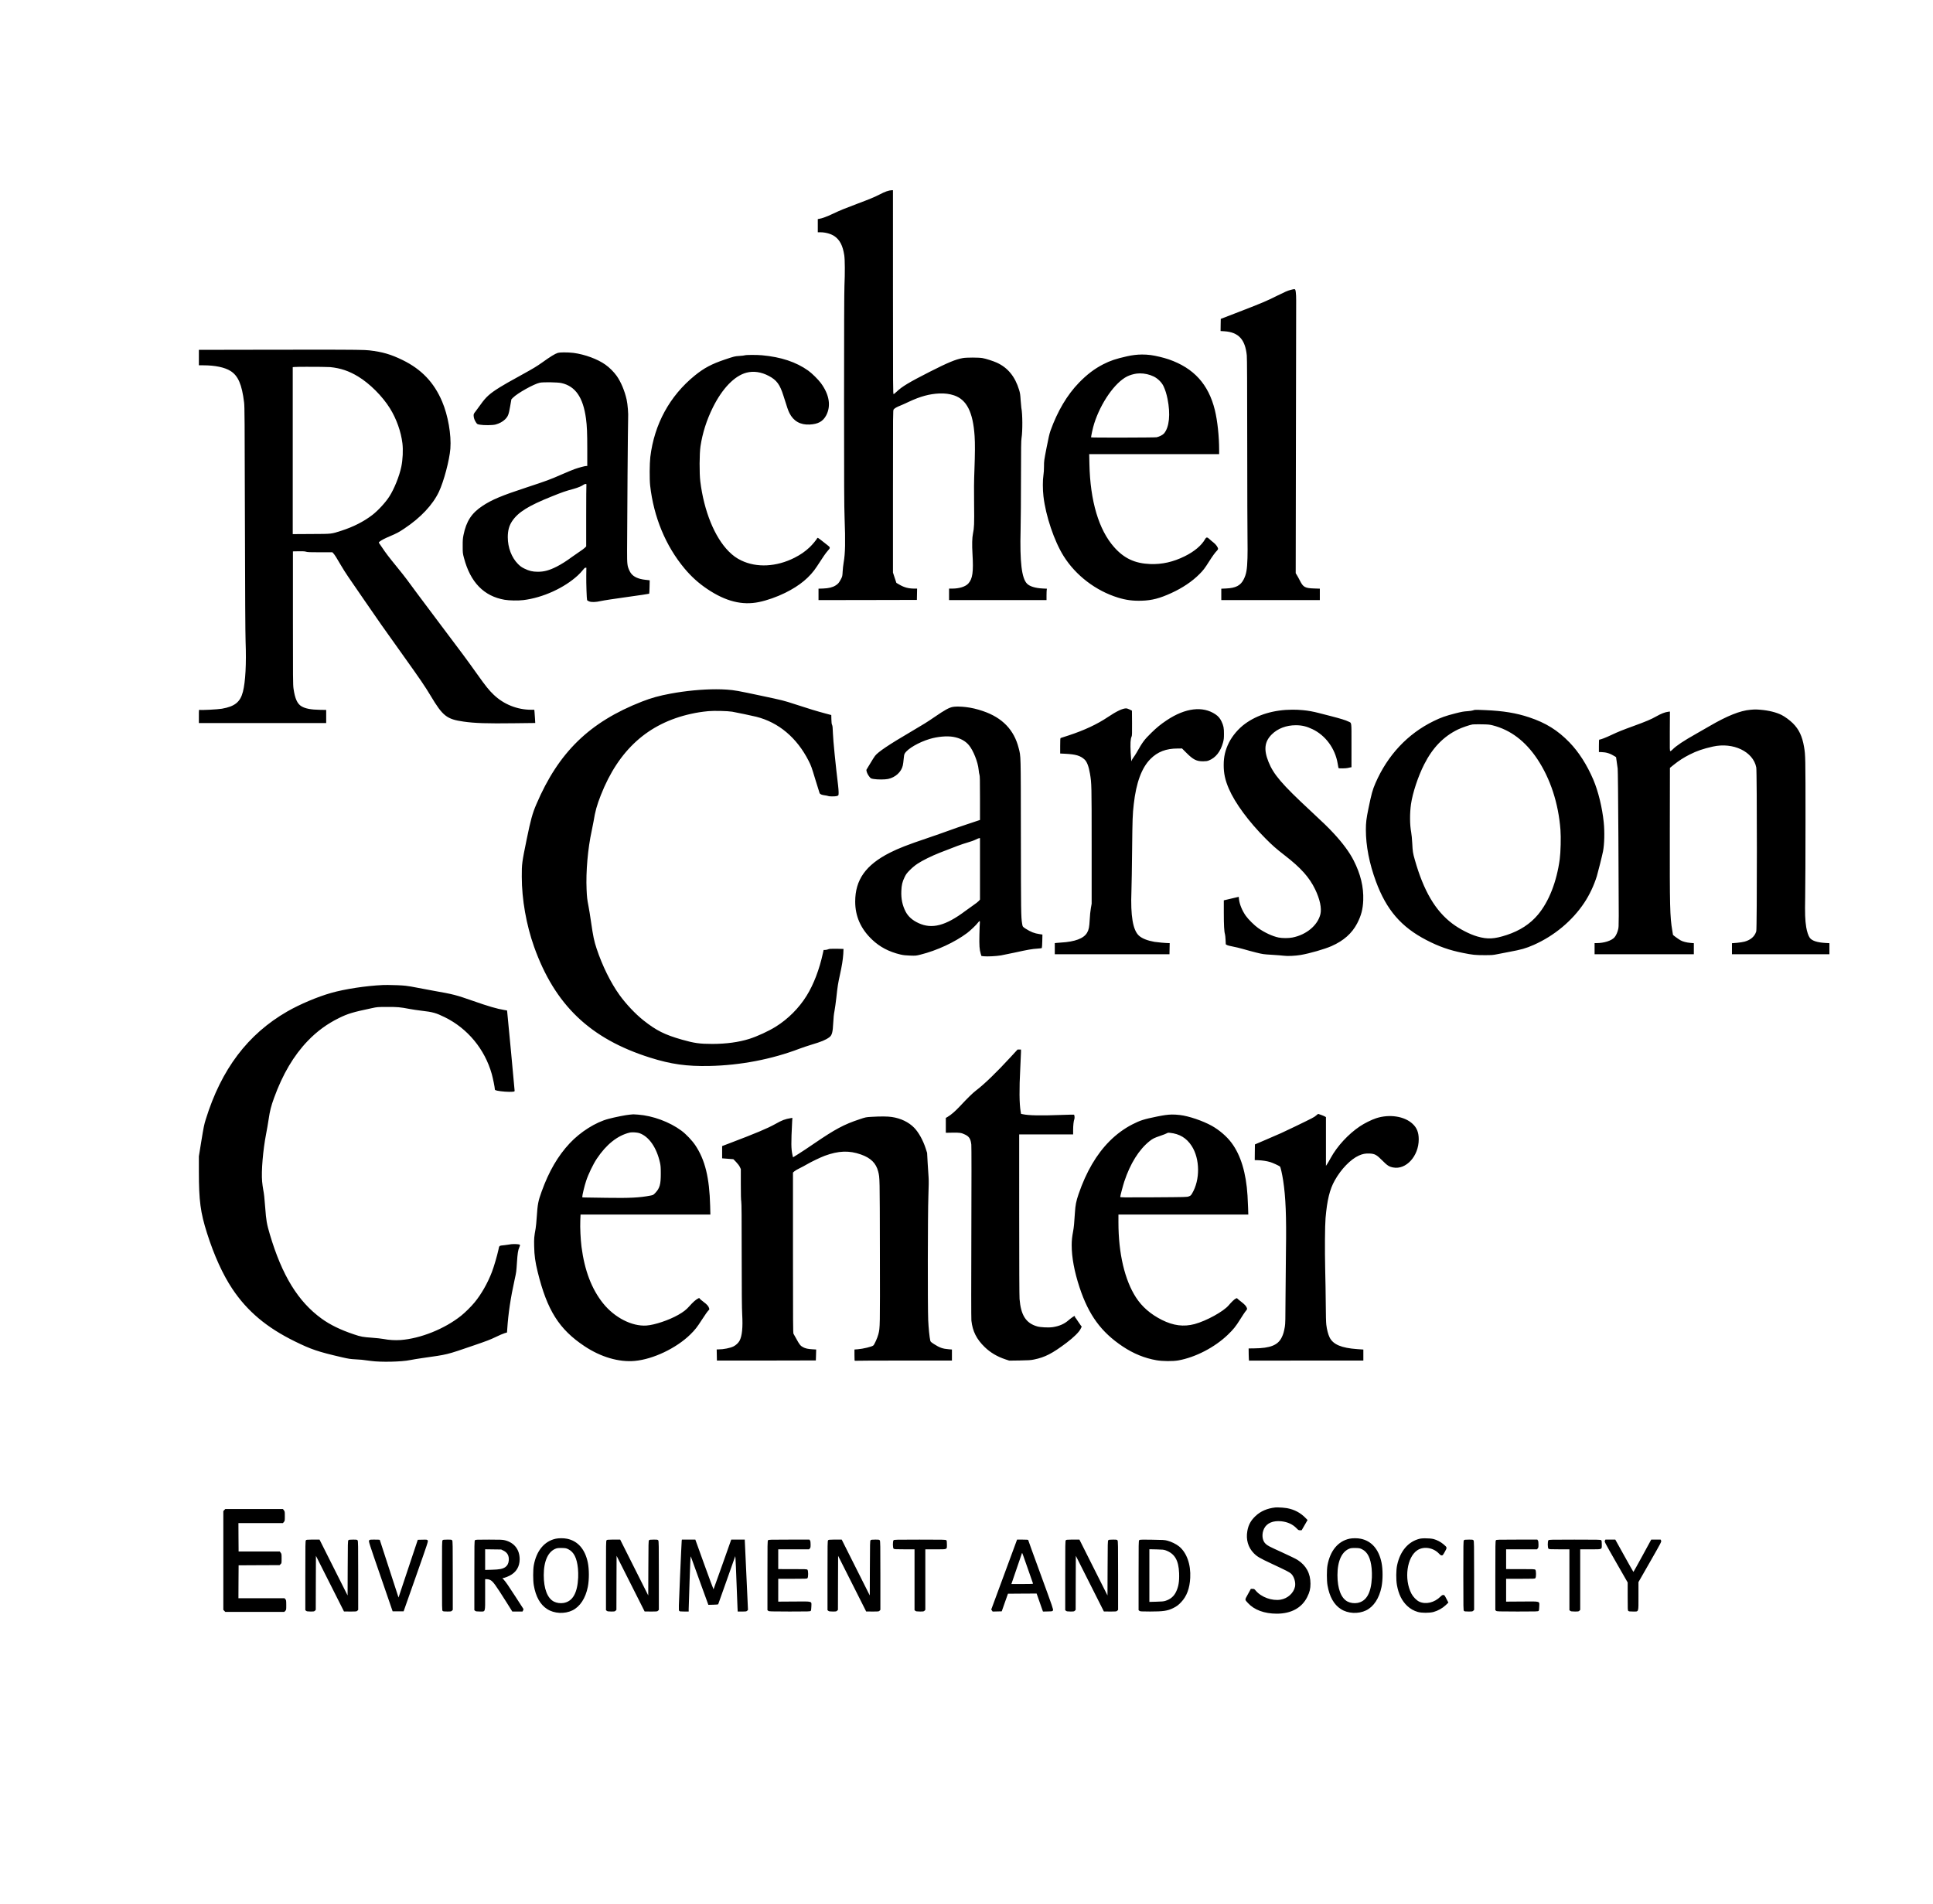 <?xml version="1.0" encoding="UTF-8" standalone="no"?>
<svg xmlns="http://www.w3.org/2000/svg" width="6718.75" height="6618.75" version="1.0" viewBox="0 0 5375 5295">
  <path d="m2483 529-3.7.1c-8 .3-18.4 3.9-32.8 11.5-13.6 7.1-28.3 13.2-63.5 26.4s-46.2 17.7-66.5 27.3c-17.4 8.2-30.3 13-38.5 14.3l-4 .7V646h7.5c13.7 0 29.4 4.4 38.7 10.8 15.1 10.4 23.3 26.3 27.4 53.1 1.9 12.5 2.1 50 .5 85.1-.7 14.4-1.1 128.1-1.1 315 0 237.4.3 299.7 1.5 330.5 2.5 66.5 1.9 98.1-2.6 124-1.2 6.6-2.4 18-2.8 25.2-.7 12.7-.9 13.5-4.5 20.5-5.3 10.2-8 13.5-14.7 17.8-8.5 5.5-19.5 8.2-35.1 8.8l-12.8.4v31.8l136.8-.2 136.7-.3.3-15.8.3-15.7h-8.3c-16.1-.1-27.8-3.3-41.6-11.4l-7.7-4.5-4.8-14.3-4.7-14.4v-225.6c0-223.9 0-225.5 2-228.1 2.6-3.3 8.7-6.8 18.6-10.7 4.3-1.7 14.9-6.4 23.4-10.5 31.9-15 57.7-22 85-23.2 15.4-.6 28.3 1.1 40.9 5.3 35.1 11.8 52.7 46.7 57.1 112.9 1.4 21 1.2 48.4-.5 95.5-1.2 30.1-1.4 54.2-.9 94 .7 54.9.2 66.3-3.2 82.5-2.3 10.8-2.8 31.1-1.3 55.7 3 50.8.4 69.4-11.6 82.7-7.9 8.7-25 14.1-44.6 14.1h-8.9v32h271v-12.9c0-7.1.3-14.2.6-15.8l.6-3-11.9-.6c-20.5-1-36.1-5.8-43.6-13.5-14.8-15.2-20.1-60-17.8-149.6.6-24.8 1.1-90.3 1.1-145.6.1-83.6.3-102 1.5-109.5 3.2-19.5 2.9-68.2-.5-84-.4-2.2-1.3-12.1-2-22-.9-15.1-1.6-19.6-4.2-28-11.3-37.3-31.5-62-62.1-75.9-9.6-4.4-30.3-11.1-39.7-12.7-10.1-1.9-45-1.9-55 0-20 3.6-41.5 12.6-92.5 38.5-56.5 28.8-76.2 40.6-90.5 54.3-4.1 4-8.3 7.3-9.2 7.3-1.7 0-1.8-14.2-1.8-283.5V529zm1115.65 275.2c-2.038.074-5.288.95-10.65 2.3-7.4 1.9-15.4 5.4-35.5 15.4-31.6 15.9-43.7 20.9-117 49.2l-41 15.8-.3 16.9-.2 16.9 10.2.6c39.5 2.5 58.2 22.5 62.7 67.1.8 7.6 1.1 83.6 1.2 246.5.1 129.6.4 249.1.8 265.6.3 16.5.3 39.7-.1 51.5-1 32.6-3.2 44.7-10.4 59.1-8.7 17.4-22.1 24.4-49.1 25.6l-13.3.6v31.7h274v-31.8l-15.2-.5c-26.1-.8-31-3.5-40.3-22-3.2-6.1-7-13.3-8.7-15.8l-2.9-4.7.6-371.3c.3-204.3.7-378.4.7-386.9.1-8.8-.4-19.1-1.1-23.8-1-6-1.053-8.123-4.45-8zM870.675 972.525c-38.833.008-87.55.075-148.875.175L553 973v43h12.3c32.5 0 59.6 5.6 75.7 15.8 21.1 13.2 31.6 37.4 37.7 87.2 1.5 12.2 1.7 44.1 2.3 323 .5 215.7 1.1 319.5 1.9 342.5 2.3 61.5-.3 111.3-7.4 139.2-7.3 28.8-22.6 41.1-58.5 47.4-11.6 2-57.4 4.4-61.9 3.2-2.1-.5-2.1-.5-2.1 18.1v18.6h354v-36.5l-16.8-.3c-25.5-.4-40.9-3.3-51.7-9.7-11.7-6.8-18.3-21.2-22.3-49-1.6-11-1.7-26.9-1.7-197v-185l16-.3c12.3-.2 17.1.1 20.7 1.3 3.8 1.2 10.9 1.5 38.8 1.5h34.1l2.6 2.7c4 4.4 9.2 12.4 20.3 31.8 5.7 9.9 15.4 25.2 21.5 34s26.4 38.3 45 65.5c35.3 51.6 53.7 77.8 109.1 155.2 45.3 63.4 59.1 83.6 74.8 109.8 33.7 56.5 44.8 65.3 91.4 71.9 31 4.5 65.2 5.6 140.9 4.6l58.6-.7-.7-12.2c-.4-6.6-.9-14.9-1.3-18.4l-.6-6.2h-9.1c-38.4-.1-75.8-15.1-103.5-41.5-13.4-12.8-22.3-23.8-45.8-56.9-28.2-39.7-46.8-64.8-100.5-135.8-25.2-33.4-55.1-73.2-66.3-88.5-11.3-15.3-24.5-33.2-29.4-39.8-4.8-6.6-17.3-22.3-27.6-34.9-22.6-27.7-31.1-38.9-41-53.8-4.1-6.2-8-11.9-8.7-12.7-.9-1.1-.6-1.9 1.8-3.8 4.8-3.9 14.1-8.8 28.4-14.8 19.3-8.2 25.1-11.3 40.6-21.7 45.2-30.1 78.6-65.7 95.8-101.9 13.6-28.7 29.4-88.1 31.9-120.2 2.9-38.5-6.5-92.6-23-131.2-22.6-53-57.3-89.4-109.8-115.1-32.6-15.9-55.8-22.7-92.8-27-12-1.425-39.527-1.898-156.025-1.875zM1566.75 980.1c-6.997.077-12.869.512-15.45 1.3-8.3 2.6-20.1 9.9-44.3 27.2-14.5 10.3-23.9 16-54.7 33-39.2 21.6-49 27.2-61.8 35.1-28.6 17.8-38.9 27-54 48.3-4.8 6.9-11.2 15.5-14.1 19.2-4.7 5.8-5.4 7.3-5.4 11.1 0 6.2 2.3 13.1 6.4 19.2 3.5 5.3 3.6 5.3 10.8 6.6 10.9 2 35.7 1.8 43.8-.4 10.3-2.7 20.2-8.1 26.3-14.2 8.4-8.5 10.2-13 14.2-36l3.5-19.9 4.3-4.4c12.3-12.6 58.3-38.3 74.8-41.8 9.5-2 49.6-1.4 60.1 1 38.8 8.7 60.3 39.9 68.2 98.6 2.8 20.6 3.6 39.7 3.6 86.2v45.8h-2.6c-4 0-21.3 4.6-33.2 8.9-5.9 2.1-21.7 8.7-35.2 14.6-32.7 14.4-41.2 17.5-98.5 36.4-68.6 22.5-95.9 34-121.6 51-30.6 20.2-45.3 42.7-53.1 81.3-1.9 9.6-2.3 14.3-2.2 30.8 0 19.1.1 19.8 3.6 33 17.8 67.6 55.3 106.1 112.8 116.1 13.3 2.3 37.8 2.7 52.5.9 53.9-6.6 113.4-33.7 151.4-68.8 4.8-4.4 10.9-10.9 13.6-14.5 3.8-5 5.6-6.6 7.5-6.7h2.5l-.3 22.2c-.3 20.6 1.2 65.1 2.3 68 .3.7 2.7 2.2 5.3 3.3 6.7 2.8 18.5 2.5 33.2-.9 6.3-1.5 38.9-6.5 72.4-11.1 33.5-4.6 61.2-8.8 61.7-9.2.4-.4.9-9 1.1-19l.4-18.3-3-.4c-1.7-.3-6-.7-9.6-1.1-3.6-.3-9.9-1.4-13.9-2.5-15.5-4.3-24.3-11-29.8-22.7-6.1-13.1-6.7-17.7-6.6-55.8.1-79.2 2.3-358.8 2.9-367.4.9-13.4-1.2-39.4-4.2-52.9-5.4-24.2-16-49.3-27.6-65.7-8-11.2-20.1-23.3-31.3-31.2-21.8-15.6-57.2-28.6-88.8-32.8-8.1-1.012-18.954-1.499-27.95-1.4zm1608.5 5.9c-13.498.087-27 1.712-41.25 4.9-31.5 7.1-46.3 12.1-66 22.1-24.6 12.6-45.3 28.3-67.6 51.2-33.1 34.1-59.8 79.2-79.4 133.8-2.8 7.9-5.7 20.4-10.9 47.3-6.9 35.3-7.1 37-7.1 51.6 0 9.1-.6 19-1.6 24.9-2.1 12.7-2.1 40.3.1 58.7 6.3 54.3 29.8 124.2 56 166 33.7 53.9 89.6 96.6 151.3 115.6 22.3 6.9 41.8 9.4 66.2 8.6 28.3-.9 49.8-6.5 82.5-21.5 30.4-13.9 57.4-32 77.5-52.2 10.6-10.5 15.2-16.6 26.5-34.5 9.7-15.4 17.7-26.4 22.4-30.9 1.7-1.7 3.1-3.9 3.1-5 0-4.2-6-12.6-12.3-17.4-3.4-2.6-8.4-6.8-11.1-9.4-6.4-6.3-9.2-6.4-12.5-.5-10.1 17.8-29.9 34.5-56.6 47.7-32.3 16-63.3 23-96.5 21.7-42.5-1.7-72.5-15.8-100.2-47.2-42.6-48.2-66.3-128.1-68.5-230.8l-.6-27.7H3390v-11.3c0-38.4-4.7-81.6-11.9-111.2-17.7-71.8-58.5-116.7-127.9-140.9-14.3-4.9-36.7-10.3-50.5-12.1-8.25-1.05-16.351-1.552-24.45-1.5zm-1084.55 1.1c-9.7.038-18.05.4-19.7 1.1-1.4.5-8.3 1.4-15.5 1.8-12.7.9-13.6 1.1-39.5 9.8-36.9 12.4-58.1 23.6-84 44.6-69.7 56.6-112.7 135.3-123.7 226.6-2.1 17.8-2.4 61.8-.5 79 9.8 87.8 43.2 168.5 95.8 231.3 18.7 22.4 39.3 41 63.4 57.1 51 34.2 96.9 45.7 143.6 36 21.9-4.5 49.4-14.1 72.3-25.4 41-20.1 69.5-43.9 88.9-74 15.7-24.4 24.7-37.5 29.5-42.7 8.4-9.1 8.3-9.6-2.5-17.8-5.1-3.9-12.8-9.9-17.1-13.4-6.5-5.1-8.2-6-8.9-4.8-3.1 5.7-13.9 18.5-21.4 25.7-12.6 11.9-25.5 20.8-42.5 29.4-50 25.2-104.6 28-147.4 7.5-13.4-6.4-23.3-13.5-35.1-25.3-39.3-39.5-68.8-111.9-79.1-194.6-2.8-22.3-2.5-78 .5-97.7 5.7-37.5 17-72.9 34.6-108.5 26.2-52.6 59.8-87.4 93.1-96.3 19.8-5.2 41.4-2.1 62.4 9.1 21.9 11.6 30.8 23.8 40.7 55.4 11 35 12.7 39.9 16.5 47.7 11.1 22.4 30.4 33.4 56.3 32 23.5-1.2 36.9-8.6 45.9-25.4 13.9-26.2 8.8-57.8-14.6-89.7-7.6-10.3-24.9-27.4-35.4-34.9-33.8-24-75.4-37.8-128.8-42.7-7.05-.65-18.1-.938-27.8-.9zm-1239.025 33.05c26.812-.053 60.487.288 66.425.85 28.9 2.9 51.9 10.6 77.6 26.1 32.5 19.7 67.7 54.9 88.8 88.9 18 29.1 30.5 64.4 34.5 97 2.2 18.7 1 45.6-3.1 65-5.4 26.3-19.9 62.2-33.5 83.2-10.6 16.5-31.3 38.9-47 51-23.8 18.3-52.6 33-85.7 43.7-29.5 9.5-25.4 9-84 9.3l-51.7.3v-464.4l4.3-.4c3.675-.338 17.288-.518 33.375-.55zm2317.9 18.3c13.011-.076 26.644 2.962 38.425 8.65 11.5 5.7 22.2 16.2 27.3 26.9 4.8 10.2 8.3 21.2 11.2 35.5 8.5 42.3 4.9 78.4-9.5 95.7-3.6 4.4-13.2 9.3-21 10.9-5.4 1-180.9 1.4-181.9.3-.9-.9 4.9-27.5 8.5-38.6 18.6-58.1 57.4-113.6 91.4-130.8 7.3-3.7 18.2-6.9 26.7-8 2.906-.356 5.872-.532 8.875-.55zM1628.25 1346.025c.231-.014.442-.008.65 0 1.293.054 2.094.569 1.7 1.575-.3.9-.6 39.9-.6 86.8v85.3l-3.7 3.7c-2.1 2.1-9 7.2-15.3 11.3-6.3 4.2-15.8 10.8-21 14.6-14.6 10.9-29.4 20.2-42 26.6-20.5 10.4-35.1 14.4-53 14.3-14.2-.1-23.6-2.3-37-8.9-7.7-3.8-11-6.2-17.6-12.7-17.7-17.7-28.4-45.7-28.4-74.4 0-18.4 3.6-31.9 11.7-44.2 16.8-25.4 45.4-43.3 111.8-69.8 30-12 35.7-14 59.8-20.6 12.4-3.5 22.2-7.6 27.6-11.6 1.624-1.181 3.736-1.869 5.35-1.975zM1991.025 1917c-38.552.017-84.194 4.288-126.225 12.1-32.2 6-53.5 11.9-79.9 22.2-145.6 57-231.6 140.7-293.5 285.6-10.8 25.1-15.8 43.2-27 98.1-13.1 64.1-13.6 67.5-13.5 103.5 0 62.8 12.6 133.9 34.2 194.7 57.8 162 155.9 255.8 322.5 308.3 58.3 18.4 102 24.5 164.9 23.2 86.2-1.8 173.1-18.5 250.8-48.1 8.1-3.1 23.2-8.1 33.4-11.2 27.2-8.1 39-13 49-20.3 7.8-5.6 9.9-13.4 11.3-41.2.6-13.1 1.7-23.4 3.4-31.9 1.3-6.9 3.6-23.3 5.1-36.5 3.5-32.6 4.7-39.9 9.9-63.6 5.7-25.9 8.3-41.9 9.5-58.9.5-7.4.8-13.6.6-13.8-.1-.2-9-.4-19.6-.5-16.5-.1-20 .1-23.3 1.6-2.1.9-5.8 1.7-8.1 1.7h-4.3l-1.7 7.7c-9.9 46.2-25.9 88.1-45.7 119.9-21.3 34.3-51.5 64.5-85.8 85.9-19.9 12.4-51.1 26.8-73.5 33.9-29.3 9.2-63.8 13.9-102.5 14-35.4 0-50.9-2.2-84.8-11.9-48-13.7-71.3-25.4-106.9-53.6-22.7-18-48.3-45.2-66.6-70.5-24.6-34.2-48-81.6-63.8-129.4-7-21.2-9.5-33.2-15.4-73.8-2.5-17.3-5.6-36.8-7-43.5-3.7-18.7-4.5-25.6-5.4-46.7-2.2-49.5 3.4-114.2 14.3-163.7 1.9-8.7 4.2-20.3 5.1-25.8 4.6-28.5 9-44.4 20.2-73 49.4-125.6 131.3-199.6 250.3-226 17.1-3.8 30.3-5.8 48.5-7.6 15.7-1.5 53.8-.6 66.5 1.5 12.5 2.2 55 11.1 67.1 14.1 62.2 15.7 112.8 58.4 145.5 122.7 6.8 13.4 8.4 17.9 18.5 51.5 6.1 20.2 11.5 37.6 12 38.5 1.5 2.8 6.4 4.8 14.4 5.8 4.2.5 8.4 1.4 9.5 2 2.4 1.3 19.4 1.3 23.9 0 1.9-.5 3.8-1.5 4.3-2.2 1.2-2 .9-12.9-.7-26.7-7.1-58.8-13.8-125.8-14.4-144.6-.6-16.6-1-21.7-2.4-24.5-1.2-2.5-1.7-6.7-1.9-15.4l-.3-11.9-16.5-4.4c-22.9-6.1-47.1-13.4-84.5-25.7-31.6-10.3-32.7-10.6-93.5-23.5-65.9-14-73.9-15.5-95.5-17.1-9.45-.678-19.68-1.005-30.475-1zm669.925 48.15c-4.328.074-8.1.362-10.95.85-10.9 1.9-22.3 8.2-52 28.6-20.5 14-29.4 19.6-64 39.9-62.3 36.5-92.2 56.6-100.8 67.7-2.2 2.9-7.7 11.5-12.1 19-4.4 7.6-9 15.2-10.2 16.9-2.1 2.9-2.1 3.5-1 7.8 1.3 5.1 4.5 10.8 8.9 16 2.6 3 3.8 3.6 10.8 4.7 10.7 1.8 31.3 1.7 39.7-.1 20.5-4.3 37.1-19.5 41.1-37.6.8-3.5 1.9-11.7 2.4-18.1.8-9.5 1.4-12.5 3.3-15.6 8-13 38.4-30.7 68.4-39.8 22.4-6.8 48.4-9.1 66.3-6 18.7 3.3 33.3 11 43.4 23.1 12.1 14.3 25.1 47.2 27 67.9.6 6.1 1.6 12.6 2.4 14.5 1.1 2.7 1.4 14.4 1.4 64.5v61.1l-34.2 11.4c-18.9 6.2-43.2 14.7-54.2 18.8-10.9 4-37 13.2-58 20.3-55.8 18.8-79.7 28.2-104.1 40.5-67.2 34.1-96.5 75.4-96.5 136 0 40.9 15.5 75.9 47 105.8 21.5 20.5 47.1 33.9 78.8 41.4 8.1 1.9 14.5 2.6 26.8 3 15.7.5 16.4.5 29-2.7 45.5-11.3 95.2-34.4 129.4-59.9 8.9-6.6 26.7-23.6 30.5-29.2 3.9-5.5 6-5.3 5.1.7-.3 2.5-.9 17.2-1.2 32.7-.7 30.3.1 41.5 3.6 53.1l2 6.4 6.7.8c10.1 1 34.3-.2 48-2.5 6.8-1.2 24.3-4.8 39-8 33.8-7.5 47.9-10 62.1-10.8 6.1-.3 11.6-1.1 12.1-1.7.5-.6 1.1-9.3 1.3-19.3l.4-18.1-7.9-1.2c-14.8-2.2-24.3-5.9-38.9-15.2-8.2-5.3-8.2-5.2-9.7-14.3-3-17.8-3.2-33.9-3.4-243-.3-233.8.1-220.4-6.2-245.1-12.8-50.6-45.4-84.4-99.1-102.7-17-5.8-32-9.3-47.9-11.2-6.85-.8-13.838-1.262-20.05-1.35-1.553-.022-3.057-.025-4.5 0zm470.55 4.95c-10.3.2-26.5 7.9-51 24.3-29.8 20-65.6 36.7-108.5 50.8-11.8 3.9-22.1 7.2-22.7 7.4-1 .3-1.3 5.5-1.3 21.7v21.4l14.3.7c29.1 1.5 41.9 5.3 53.5 16 6.7 6.1 11.7 19.5 15.1 39.6 4.5 26.8 4.6 31 4.6 200.5v161l-2.2 12.5c-1.3 7.3-2.7 20.7-3.2 32-1.1 20.9-2.5 27.9-7.4 36.3-9.4 15.9-33.6 25-72.7 27.2-5.8.3-12 .8-13.7 1.1l-3.3.5v30.9h318.9l.3-15.5.3-15.5h-3c-7.6 0-31.8-2.2-39.5-3.5-19.3-3.4-34.2-9.3-42.9-17.1-16.9-15.2-23.7-55-21-123.9.6-16 1.4-68.2 1.9-116 .9-84.8 1.3-97 4.6-126 6.7-59.6 21.9-101 46.4-125.6 19.8-20 43.4-29.1 75.6-29.1l12.2-.1 12.4 12.4c18.7 18.7 28 23.4 46.3 23.3 7.9-.1 11.2-.5 15.7-2.3 19-7.4 32.6-24.6 39.5-49.6 2.3-8.7 2.7-11.9 2.7-24.5.1-16.3-1.2-22.7-6.8-34.5-4.1-8.7-9-14.4-16.8-19.7-35.2-23.8-83.8-18-135.3 16.3-17.3 11.6-27.4 19.8-42.9 34.9-19.7 19.3-24.3 25.4-41 55-2.7 4.7-6.8 11-9.2 14.2-2.4 3.1-4.4 6.6-4.4 7.7 0 1.2-.4 2.1-.8 2.1-.5 0-1.5-10.7-2.2-23.8-1.3-25.1-.6-38.1 2.6-44.7 1.2-2.5 1.4-9.2 1.2-37.5l-.3-34.5-6.5-3.2c-3.6-1.8-7.8-3.2-9.5-3.2zm1749.775 3.1c-3.65.012-7.325.3-14.375.9-27.9 2.3-64.4 16.9-112.1 44.7-11.2 6.5-28.2 16.3-37.8 21.7-35.5 20-55.8 33.5-66 43.9-2.4 2.5-5.2 4.6-6.2 4.6-1.8 0-1.9-2.3-1.6-55l.3-55-5 .6c-8.8 1.1-19.6 5.3-33 12.9-14.2 8.1-28.2 14-62.5 26.5-31.6 11.5-43.1 16.1-62.2 25.1-15.9 7.5-29.8 12.9-33.2 12.9-1.4 0-1.6 2.2-1.6 17.3v17.3l7.6.2c13.2.4 23.8 3.8 36 11.4l4.1 2.6 1.7 11.9c1 6.5 2.2 15.4 2.8 19.8.6 4.9 1.4 80 2 192 1.4 248.7 1.4 245.4-.5 254.6-1.7 8.2-5.9 17.6-10.1 22.6-8 9.5-29.1 16.3-50.3 16.3h-5.3v31h276v-30.8l-8.7-.7c-11.2-.9-22.4-3.8-28.2-7.2-6.4-3.7-21.1-14.4-21.1-15.3 0-.4-.9-6-2-12.4-6.5-37.8-7.1-65.9-6.8-275.5l.3-176.5 11.3-9.1c13.3-10.7 27.1-19.6 43.7-28 20.1-10.1 36.9-15.9 64.3-22.1 56.8-12.7 112.3 14 120.8 58.1 2.2 11.8 2.3 448.4 0 455.7-4.3 14.2-15.4 24-32.6 28.7-4.1 1.2-13.7 2.6-21.2 3.3l-13.8 1.1v30.7h271v-30.8l-10.7-.6c-23.2-1.3-37.6-6-43.8-14.2-3.9-5.1-8-17.3-10-29.6-3.2-20.4-3.8-36.8-2.9-84.8.5-25.6.9-122.1.9-214.5 0-173.7-.1-179.3-4.1-202.5-5-29.4-14.2-48.6-30.9-65.3-8.6-8.5-22-18.4-31.5-23.2-14.8-7.4-35.7-12.6-58.5-14.5-6.95-.55-10.575-.812-14.225-.8zM3594 1973.775c-51.274.125-97.184 13.691-132.2 39.425-18.1 13.2-35 33.1-44.6 52.3-10.1 20.4-14.5 38.8-14.5 62-.1 23.3 3.9 41.9 14.2 65.9 17.2 40 55.3 91.8 102.6 139.2 18.8 18.9 29.5 28.3 52.4 46 45.3 35 68.9 61.4 85.1 94.9 13.2 27.5 18.5 52.3 14.6 69-7.4 31-39.2 57.6-78.1 65-10.6 2.1-27.9 2-38 0-17.1-3.5-39.1-13.7-57-26.4-10.3-7.2-27.7-24.5-34.4-34.1-10.2-14.5-17.4-32.2-18.9-46.1l-.7-6.6-18.5 4.3c-10.2 2.4-19.5 4.6-20.7 4.9l-2.3.5v34.9c0 34.1 1 52.1 3.2 59.1.6 1.9 1.4 9.1 1.7 15.9l.6 12.5 3.3 1.9c1.8 1.1 9 2.9 16 4.2 7 1.2 19.9 4.4 28.7 6.9 8.8 2.6 25 7 35.9 9.7 19.3 4.8 20.8 5 45 6.4 13.8.9 28.5 2 32.6 2.6 9.8 1.4 31.8.4 46.6-2.1 25.5-4.4 66.3-16.1 86.1-24.8 33.5-14.8 56.7-35.4 71.1-63.1 11.3-21.8 16-39.7 16.9-64.6 1.3-36.7-7.3-72.4-26.7-110.5-11.6-22.8-30.5-48.4-55.7-75.5-15.4-16.6-27.3-28.1-64.8-63-79.1-73.5-102.3-100.6-116.4-136-13.5-33.9-10.8-56.1 9.4-76.1 16.4-16.3 40.3-25.4 66.7-25.4 16.9 0 29.8 3.1 46.4 11 36.3 17.4 62.8 53.5 69.9 95 .9 5.2 1.8 10.5 2.1 11.7.4 2.2.8 2.3 11.2 2.3 5.9 0 12.5-.5 14.7-1.1 2.2-.6 5.5-1.3 7.3-1.6l3.2-.5V2073c0-68.6.9-61.6-8.5-66.2-7.6-3.8-21.6-8.1-47.5-14.8-12.9-3.3-28.7-7.3-35-9-14.9-3.9-29.7-6.6-44-7.9-9.828-.906-19.505-1.348-29-1.325zm510.1.425c-4.462.088-5.9.55-8 1.5-2 .8-8.8 1.8-16 2.3-10.2.6-16.5 1.8-33 6-27.5 7-40.4 11.6-60.6 21.5-72.3 35.3-128.1 94.9-161.8 172.5-8.1 18.6-11.1 29.5-19.6 71-5.7 27.5-7.1 39.3-7.1 58.4 0 45 9.5 93.9 28 144.1 29.2 79.1 70.2 126.7 140.5 163.1 34.5 17.9 64 28.3 102 35.8 26.4 5.3 33.9 6.1 59 6.1 21.2 0 24-.2 36-2.7 7.2-1.5 21.8-4.4 32.5-6.3 34.1-6.3 46.7-9.8 68.9-19.6 57-25.2 107.2-67.1 140.5-117.3 14.5-21.8 26.7-47.8 34.8-73.6 3.1-10.1 14.7-56.5 17.2-69 3.9-19.8 4.8-54.3 2-81.2-4.2-41.1-15.3-86.3-28.9-118.3-17.7-41.4-40.4-76.9-66.4-103.8-32.8-33.8-65.6-54.2-112.1-69.7-36-12-72-17.9-121.7-20-14.25-.6-21.738-.888-26.2-.8zm7.525 40.225c2.713.003 5.55.025 8.375.075 18 .3 21.7.6 30.5 2.8 49.5 12.6 90.8 43.7 124.2 93.7 36.3 54.5 58.8 123 64.4 197 1.6 21.3.6 61.9-2 81.5-8.5 62.9-30 117.8-60.6 154.4-21.5 25.7-50.3 44.5-86.5 56.4-34.9 11.5-53.7 12.5-82.2 4.2-20.9-6-49.2-20.6-69.4-35.8-47.2-35.5-79.9-91.1-104.4-177.9-5.3-18.5-5.8-22.2-7-45.3-.6-11.8-1.8-24.5-3-31-4-20.8-4.1-52.7-.5-78 4.5-31.3 19.8-77.5 36.7-110.7 23.7-46.6 53.7-77.5 94.1-97.1 10.3-5 32.1-12.5 40-13.8 2.175-.3 9.188-.484 17.325-.475zM2725 2331v171l-3.6 4c-1.9 2.1-8.4 7.2-14.2 11.1-5.9 4-15.9 11.2-22.3 16-55.4 41.7-93.3 51.6-130.7 34.3-17.1-7.8-28.8-18.3-36-32-8.9-17.3-12.8-35.6-11.9-57.2.6-16.6 2.8-25.9 9.3-39.1 4-8.1 6.1-10.9 14.8-19.6 6.7-6.7 13.8-12.6 21.1-17.4 13.3-8.9 39.2-21.6 61.5-30.4 43.5-17.2 62-24 76.6-28.2 9-2.5 19.2-6.2 23.4-8.4 4.1-2.1 8.5-3.9 9.8-4l2.2-.1zm-1646.3 408.4c-5.58-.03-10.525.025-14.2.2-47.2 2.2-105.7 11.1-143.9 22-38.1 10.8-87.1 31.6-121.6 51.4-110 63.3-183.6 160.7-226.8 300.1-4.6 14.6-6 21.7-12.2 59.7l-7 43.2v42.2c0 81.1 4.4 113.9 22.6 171.3 19.7 62.2 44 115.5 70.7 155.5 41.5 62 95.4 107.3 173.2 145.5 46.2 22.7 64.6 28.9 131.5 44.4 18.3 4.2 23.7 5 36 5.6 15.5.7 19.8 1.2 44 4.5 27.7 3.9 86 2.6 109.8-2.4 6.8-1.4 22.1-3.9 34-5.6 71.5-10.1 65.1-8.5 143.2-35.3 34.6-11.8 45.8-16.1 60-23 9.6-4.7 20.7-9.5 24.7-10.7l7.1-2.1.7-9.7c2.8-42.8 9.4-87.2 20.5-137.2 4.9-22.3 4.7-21.3 6.5-48.5 1.6-24.2 3-33.4 6.4-41.1 3.2-7.2 2.9-8-3.1-8.8-7.7-.9-18.6-.7-23.8.5-2.5.5-8.5 1.4-13.4 1.9-16.6 1.8-15 .6-17.6 12.8-3.7 17-12.3 46.5-18.1 61.7-11.6 30.5-29.5 62.1-48.2 84.7-9.6 11.7-26.6 28.5-37.7 37.3-45.8 36.5-112.5 63.2-167.8 67.4-15.4 1.1-32.3.1-47.8-2.9-5.7-1.1-20.1-2.7-32-3.5-25.3-1.8-31-2.8-50.4-9.4-37.3-12.5-66.2-26.6-90-43.9-65.4-47.6-109.7-119.9-143.6-234-8.7-29.6-10.2-38.1-12.9-74.2-2-27.5-3.3-38.6-5.6-50.5-1-5.5-2.4-15.6-3-22.5-2.6-28.8 2.4-88 11.1-132.5 2.2-11 5.3-29.2 7-40.5 3.5-23.8 6.7-36.4 15-59.3 24-66.2 54.6-117.9 93.6-158.6 25.7-26.8 53.7-47.3 86.9-63.7 24.8-12.2 38.4-16.3 91.5-27.5 15.3-3.3 15.8-3.3 43-3.4 29.1 0 35.1.5 61.5 5.5 8.3 1.6 23.3 3.8 33.5 5 31.4 3.6 40.3 6.1 64.6 18 63.7 31.3 111.4 88.9 130.9 158.2 3.3 11.9 8.5 37.5 8.5 42.3 0 2.1.8 2.5 7.2 4 9.3 2.1 32.5 3.8 41.1 2.9 6-.5 6.7-.8 6.7-2.8 0-2.4-19.7-212.7-20.6-219.2l-.5-4.1-7.7-1.3c-20-3.2-44.2-10.3-87.8-25.6-46.4-16.3-54.5-18.3-108.4-27.8-17.3-3.1-38.9-7.1-48-9-9.1-1.9-22.6-4.2-30-5-10.2-1.2-32.561-2.111-49.3-2.2zM2829.5 2919l-20 21.7c-38.3 41.7-73.1 75.3-96 92.6-8.7 6.6-23.4 21-44.4 43.5-13 13.9-24.8 24.1-34.3 29.6l-4.8 2.8v41.3l18.1-.3c20.6-.4 25.1.3 35.6 5.4 11.5 5.6 15.4 12.1 17.2 27.9.6 4.8.6 103.9.1 244.5-.5 142.5-.5 239.8.1 244.7 3.3 30 14.4 51.9 37.1 73.9 15.9 15.3 34.4 26.3 57.3 34l10.9 3.6 29-.4c24.8-.4 30.7-.8 39.9-2.7 30.4-6.2 50.6-16.6 90.2-46.4 20.1-15.2 34.8-29.7 39.2-38.6l3.2-6.5-2.8-3.5c-1.6-2-5.3-7.5-8.4-12.2-3-4.8-6-9-6.6-9.3-.6-.4-1.1-1.6-1.1-2.7 0-1-.4-1.9-.8-1.9-1.7 0-10.6 6.3-17.7 12.5-11.2 9.7-24.8 15.7-42.7 18.5-11.4 1.8-34.2.8-43.8-2-31.2-9-45.3-31-49-76.4-.6-8.4-1-89.5-1-235.2V3155h150v-11.9c0-12.9 1.4-25.7 3.4-30.6 1.1-2.8.6-10.9-.9-12.3-.3-.3-15.9 0-34.7.7-58.1 2.2-91.1 1.6-107.7-2l-4.9-1-1.1-6.2c-3.8-22.6-4.2-62.2-1.1-120.2 1.1-20.9 2-41.3 2-45.3v-7.2h-9.5zm836 179c-.5.1-3.2 2.1-5.9 4.5-5.3 4.7-8.9 6.6-58.1 30.4-38.2 18.4-39.8 19.1-81 36.7l-31 13.3-.3 21.8-.2 21.8 9.2.3c11.2.3 24.9 2.4 34.3 5.3 6.6 2 23.2 9.6 26.6 12.2 1.7 1.3 5.8 19.1 8.9 38.7 7.1 45.6 9.3 100.4 7.8 195.5-.5 31.3-1 89.6-1.2 129.5-.2 61.5-.5 73.9-1.9 82-2.5 14.3-4.3 20.7-8.7 29.6-10.5 21.6-31.9 30.1-76.3 30.5l-15.7.2.2 17.1c.2 9.4.6 17 1.1 16.8.4-.1 72-.2 159.2-.2H3791v-30.6l-16.9-1.2c-44.2-3.1-67.3-12.9-77-32.7-3.9-7.9-7.6-21.9-9.1-35.1-.8-6-1.4-28.8-1.5-57.4-.2-26.1-.9-69.8-1.6-97.1-1.2-52.2-.8-120.7 1-141.9 4.3-50.4 11.6-80.2 25.8-105.3 17.6-31.4 43.8-58.4 66.8-68.8 10.1-4.6 18.5-6.2 29.6-5.7 14.8.7 19.9 3.5 35.8 19.6 13.8 13.9 18.8 17.1 29.9 19.2 36 7.1 71.3-31.7 71.2-78.2 0-19-5.1-32-16.9-43-22.6-21.4-64.6-27.8-101.6-15.7-13 4.3-32.3 13.9-45 22.4-32.1 21.4-63.4 55.3-81.4 88.3-3.4 6.3-7.7 13.7-9.6 16.5l-3.5 5.2V3107l-2.2-1.4c-1.3-.8-5.9-2.9-10.3-4.5-4.4-1.7-8.4-3.1-9-3.1zm-1904.5 1.2c-.3 0-4.8.4-10 .9-9.7.7-40.4 6.8-58.5 11.6-35.9 9.3-78.6 36.2-108.4 68.1-32.8 35.1-57.7 77.8-78 134.1-9.6 26.6-11.2 34.8-13.6 70.7-.8 12.7-2.2 26.9-3 31.5-4.3 24-4.7 28-4.2 49.9.5 26.2 2.9 43.2 9.8 71.5 26.3 106.8 59.5 159.5 130.1 206.5 45.5 30.3 95.7 45 139.8 41 51.2-4.6 115.7-35.4 154.7-73.7 12.9-12.7 18.9-20.3 31.3-39.8 10.1-15.7 17.4-25.9 20.3-28.3 1.2-1 1.3-2 .6-4.4-1.6-5.9-5.9-10.8-15.4-17.8-5.2-3.9-10.1-8-10.8-9.1l-1.5-2-4 2c-5.6 2.9-13.8 10.2-22.9 20.5-9.1 10.3-16.7 16.2-31.4 24.6-26.1 14.8-65.6 28-88.3 29.6-40.2 2.8-88.6-21.9-120.5-61.6-31.8-39.6-51.6-91.4-60.1-157.1-2.7-21.8-4.2-53.3-3.4-73.2l.7-16.7h361l-.6-24.3c-2-78.3-14.1-127.7-41.1-168.2-9.1-13.6-26-31.4-38.9-40.9-32.8-24.3-79.6-41.6-120.7-44.6-6.9-.5-12.7-.9-13-.8zm1497.675.575C3247.113 3099.926 3235.5 3101.65 3217 3105.4c-36.6 7.5-46.4 10.6-68.2 21.7-22.8 11.7-44.1 27.3-63.3 46.5-36.4 36.4-65.3 85.8-86.5 147.9-6.6 19.3-8.7 30.2-10 51-1.7 28.2-3 41.5-5 52-2.9 15.2-4 25.8-4 38.5 0 34.2 7.5 74.2 22 118 25.4 76.6 60 123.9 120 163.9 29.9 19.9 60.5 32.4 93.5 38.2 17 3 45.7 3.2 61 .5 47.9-8.6 101.2-36.3 137.8-71.5 15.6-15.1 21.6-22.5 34.3-42.8 5.8-9.3 11.8-18.3 13.2-20.2 6.7-8.4 6.4-7.9 5.3-11.4-1.6-4.9-6.3-10-15.4-17-4.5-3.4-9.1-7.2-10.2-8.4-2-2.2-2.1-2.2-5.5-.6-3.8 1.9-11.8 9.6-19.4 18.6-14.3 17.1-62.1 43.4-94.7 52.2-30.5 8.1-59.2 4.5-91.2-11.6-31.2-15.7-55-36.3-71.9-62.4-31.3-48.2-48.8-122.7-48.8-208.3V3378h361.1l-.6-18.8c-.3-10.3-1-25.7-1.6-34.2-3.9-63.2-18.8-112.2-44.4-146.5-13.3-17.9-34.2-35.8-55-47.4-25.2-14-64.3-27.2-88.6-30-8.362-.938-15.288-1.416-22.225-1.325zM2456.6 3105.15c-9.588-.062-20.9.3-33.6 1.05-15.2.9-15.9 1-33 6.8-43.5 14.4-67.4 27.3-126.5 67.6-15.4 10.6-34.8 23.5-43.2 28.7l-15.2 9.5-1.6-7c-3.7-16.6-3.9-32.5-.9-90.6l.7-12.2-3.4.6c-17.7 3-24.4 5.5-44.9 17-20.9 11.7-53.1 25.2-126.2 53l-20.8 7.9v34.1l15.6 1.2 15.7 1.2 7.5 7.7c4.8 5 8.5 10 10.4 13.8l2.8 6v42.1c0 28.3.4 44 1.2 48 .9 4.4 1.2 42.9 1.2 147.9.1 104.7.4 148.3 1.4 166 2.1 36.9-.3 60.5-7.5 73.7-3.2 5.8-9.8 12-16.5 15.4-9 4.6-28 8.4-42.1 8.4h-4.8l.3 15.5.3 15.5h137.4c75.6 0 137.5-.1 137.7-.3.1-.1.4-7 .5-15.3l.4-15.1-10-.6c-13.1-.8-19.7-2.2-26.8-6-6.8-3.6-10-7.6-18.6-23.6-3.4-6.2-6.8-12.3-7.6-13.5-1.3-1.8-1.5-30.9-1.5-225.2v-223.2l3.9-3.5c2.1-1.9 8.6-5.7 14.5-8.5 5.8-2.8 14.8-7.6 20-10.7 12.7-7.4 37.9-19.5 49.9-24 38.5-14.1 67.8-15.2 100.7-3.6 27.5 9.7 42.2 24.3 48 47.6 4.4 17.8 4.3 12.5 4.7 222.5.4 213.7.5 211.1-4.3 230-2.5 9.8-10.8 28.3-14 31.1-3.8 3.4-28.7 9.4-43.2 10.5l-9.2.7v16c0 14.1.2 15.8 1.6 15.3.9-.3 61.8-.6 135.5-.6H2647v-30.7l-8.7-.7c-17.2-1.4-25.4-4.3-41.3-14.5-7.9-5.1-9.6-6.7-10.2-9.4-2.2-9.5-4.9-36.2-5.8-57.3-1.6-39.3-1.3-295.8.5-344.3 1.1-29 1.2-44 .6-52.6-.6-6.6-1.7-24.6-2.6-40l-1.5-28-4-12.5c-7.2-22.4-19.5-44.6-31.8-57.3-15.3-15.8-37.3-26.4-62.3-30.1-5.85-.9-13.712-1.388-23.3-1.45zm-698.25 44.15c6.876-.106 15.35.788 19.75 2.3 26.4 9.3 47.7 39.9 57.1 82.1 1.8 8.2 2.2 13.1 2.2 30.3.1 29.9-2.9 40.7-15.1 53.6-5.7 6-5.9 6.1-14.3 7.7-29.2 5.7-57.3 7.1-120.5 6.1-27.5-.5-54.2-.9-59.3-.9-6.7 0-9.2-.3-9.2-1.2 0-5.1 6.1-30.7 10.6-44.3 6.3-19.3 19.6-47 30-62.5 26.3-39.5 57.5-64.3 90.9-72.4 1.938-.5 4.725-.752 7.85-.8zm1490.925 1.075c.276-.01.569-.007.875 0 .816.019 1.75.1 2.85.225 27 2.8 46.3 14.4 60.6 36.5 23.3 36 23.8 94.3 1.2 132.2-3 5.1-4.1 6.2-8.9 8-5.3 2.1-6.6 2.1-98.2 2.7-87.3.5-92.7.4-92.7-1.2 0-2.9 7.6-31.5 11.3-42.8 16.5-49.8 40.7-88.6 70.2-112.2 8.9-7.1 12.6-8.9 30.4-15 8-2.7 16-5.8 17.6-6.9 1.575-.984 2.842-1.46 4.775-1.525zM3552.4 4192.4c-2.669-.028-4.925.025-6.4.2-22.3 2.5-40.5 10.4-54.6 23.6-13.4 12.7-20 24.7-23 42-4.2 23.7 2.2 45.6 17.9 61.6 9.3 9.5 16.3 13.6 49.7 29.2 40.4 18.9 48.7 23.1 53.7 27.4 8.5 7.4 13.7 24.3 11.3 36.3-3.8 18-20.3 33-40.1 36.3-23.8 4-53.7-6.8-69.1-25.1-3.9-4.6-4.4-4.9-8.8-4.9h-4.8l-8.1 14.7c-9.2 16.7-9.2 14.6 0 24.7 17.4 19.1 45.8 29.6 80.1 29.6 40.1 0 69.6-16.1 84.7-46.2 6.8-13.6 9.1-23 9.1-37.2 0-28.6-12-50.7-35.9-66.1-4-2.6-23.4-12.1-43.2-21.1-36.5-16.6-39.8-18.3-45.7-23.8-9.7-8.9-11.5-27.4-4.2-42.2 7.6-15.4 24.8-22.7 47.9-20.4 17.6 1.9 31.9 8.5 42.5 19.6 4.8 5 5.6 5.4 9.7 5.4l4.4-.1 8.2-14.2 8.2-14.2-5.2-5.3c-14.5-15-31.5-23.9-52.1-27.7-6.375-1.125-18.194-2.016-26.2-2.1zm-2926 4.6-2.7 2.8-2.7 2.8v274.8l2.7 2.8 2.7 2.8h164.2l2.7-2.8c2.7-2.8 2.7-3 2.7-16.3-.1-12.7-.2-13.5-2.5-16.2l-2.4-2.7H663l.2-45.8.3-45.7 57-.3 56.9-.2 2.8-2.7c2.8-2.7 2.8-2.7 2.8-15.6 0-12.4-.1-13.2-2.6-16.4l-2.5-3.3h-57.2l-57.2.1-.3-39.6-.2-39.5h123.8l2.6-3.1c2.5-2.9 2.6-3.5 2.6-16s-.1-13.2-2.6-16.5l-2.6-3.4H626.4zm934.4 81.15c-5.65-.012-11.2.45-15.4 1.35-31.8 6.9-53.7 33.4-61.1 73.9-2.3 12.4-2.3 42.5 0 55.6 5.4 31.6 17.8 53.7 37 66.1 19.7 12.8 48.6 14.3 70.4 3.7 21.2-10.4 36.4-33.6 42.8-65.2 3.9-19.5 3.9-48.9 0-67.9-7.7-37-27.7-59.9-57.7-66.1-4.6-.95-10.35-1.438-16-1.45zm2207 0c-5.65-.012-11.2.45-15.4 1.35-31.8 6.9-53.7 33.4-61.1 73.9-2.3 12.4-2.3 42.5 0 55.6 5.4 31.6 17.8 53.7 37 66.1 19.7 12.8 48.6 14.3 70.4 3.7 21.2-10.4 36.4-33.6 42.8-65.2 3.9-19.5 3.9-48.9 0-67.9-7.7-37-27.7-59.9-57.7-66.1-4.6-.95-10.35-1.438-16-1.45zm193.975.2c-5.43.037-10.35.375-13.275 1.05-32.2 7.5-55.1 34-63.6 73.7-3 13.8-3.2 40.3-.5 55.4 4.6 25.5 13.8 44.1 28.9 58.2 8.7 8 17.9 13.2 29.2 16.5 11 3.1 32.2 3.1 43.8 0 12-3.3 24.6-10.3 33.5-18.7l7.7-7.3-5.5-10.6c-5.3-10.1-5.6-10.6-8.7-10.6-2.5 0-4.3 1-7.8 4.5-16.9 16.9-41.4 22.6-59.4 13.9-7.4-3.6-16.7-13.2-21.3-21.9-21.3-40.6-12.7-102.5 16.9-121.3 17.6-11.2 43.8-6.9 59.4 9.5 3.8 4 5.7 5.3 7.9 5.3 2.6 0 3.4-.9 8.6-10.2 6.8-12.1 6.8-11.9-4.1-21.1-7.6-6.4-17.6-11.6-27-14.2-5.188-1.438-15.675-2.212-24.725-2.15zM864.925 4282c-11.321.06-13 .4-14.225 1.8-1.6 1.7-1.7 9.9-1.7 98.1v96.3l2.3 1.9c1.8 1.5 3.9 1.8 12.3 1.9 9.2 0 10.2-.2 12.2-2.3l2.2-2.3.2-75.2.3-75.1 39 77.4 39 77.4 17.6.1c17.1 0 17.6-.1 19.7-2.3l2.2-2.3v-95.5c0-84.8-.2-95.7-1.6-97.7-1.4-2.1-2.3-2.2-12.8-2.2-9.7 0-11.5.3-12.9 1.8-1.5 1.7-1.7 8.9-1.9 77.7l-.3 75.8-39-77.6-39-77.7h-18.1c-2.038 0-3.857-.009-5.475 0zm172.5 0c-9.305.034-9.625.312-11.025 2.5-1.6 2.4-.7 5.3 31.9 99.7l33.5 97.3h30.5l34.3-97.3c33.1-94 34.3-97.5 32.7-99.8-1.5-2.4-1.7-2.5-14.6-2.2l-13 .3-26.8 80.3-26.7 80.2-1.6-4.7c-.8-2.7-12.5-38.6-26-80-13.6-41.4-24.6-75.4-24.6-75.7 0-.4-6.3-.6-14-.6-1.725 0-3.245-.005-4.575 0zm206.675 0c-10.2 0-12 .3-13.4 1.8-1.6 1.7-1.7 10-1.7 98.4 0 92.2.1 96.6 1.8 98.1 1.5 1.4 4 1.7 12.9 1.7 10.2 0 11.1-.2 13.1-2.3l2.2-2.3v-95.5c0-84.8-.2-95.7-1.6-97.7-1.4-2.1-2.3-2.2-13.3-2.2zm115.4 0c-34.8 0-37.3.1-38.8 1.8-1.6 1.7-1.7 9.9-1.7 98.1v96.3l2.3 1.9c1.8 1.5 3.9 1.8 12.8 1.9 16.3 0 14.9 4.4 14.9-47.3V4392h4.7c2.7 0 6.5.9 9 2.1 8.2 3.9 13.9 11.8 46.9 64.1l14.9 23.8h28.4l1.6-3c.9-1.7 1.3-3.6.9-4.3-.4-.7-10.2-15.8-21.8-33.7-20.5-31.7-26.7-40.8-33.3-48.1l-3.3-3.6 5.6-1.2c3.1-.7 9.5-3.2 14.3-5.7 18.4-9.2 28.1-25.1 28.1-45.9-.1-26.8-14.9-46-40.8-52.6-6.8-1.7-11.2-1.9-44.7-1.9zm341.425 0c-11.322.06-13 .4-14.225 1.8-1.6 1.7-1.7 9.9-1.7 98.1v96.3l2.3 1.9c1.8 1.5 3.9 1.8 12.3 1.9 9.2 0 10.2-.2 12.2-2.3l2.2-2.3.2-75.2.3-75.1 39 77.4 39 77.4 17.6.1c17.1 0 17.6-.1 19.7-2.3l2.2-2.3v-95.5c0-84.8-.2-95.7-1.6-97.7-1.4-2.1-2.3-2.2-12.8-2.2-9.7 0-11.5.3-12.9 1.8-1.5 1.7-1.7 8.9-1.9 77.7l-.3 75.8-39-77.6-39-77.7h-18.1c-2.038 0-3.858-.009-5.475 0zm195.175 0-.5 3.2c-.3 1.8-2.3 46-4.6 98.2-3.9 89.6-4 94.9-2.4 96.7 1.5 1.7 3.2 1.9 14.1 1.9h12.3v-6.8c.1-13.7 4.8-146.3 5.3-146.8.2-.2 2.5 5.5 5.1 12.8 2.5 7.3 13.6 37.8 24.5 67.8l19.8 54.4 13.4-.3c7.4-.1 13.6-.7 13.9-1.1.3-.5 11.1-30.9 24-67.5l23.5-66.6.7 7.8c.4 4.3 1.7 33.7 2.8 65.3 1.1 31.6 2.3 62.8 2.7 69.2l.6 11.8h12.2c11.3 0 12.3-.2 14.3-2.3l2.1-2.2-4.4-95.5c-2.5-52.5-4.5-96.5-4.5-97.8v-2.2h-37.7l-24.3 68.7c-13.4 37.9-24.6 69.1-24.9 69.5-.3.3-11.8-30.6-25.6-68.8l-25-69.4h-37.4zm297.9 0c-53.6 0-56.8.1-58.3 1.8-1.6 1.7-1.7 9.9-1.7 98.1v96.3l2.3 1.9c2.1 1.7 4.9 1.8 59.3 1.9 53.1 0 57.2-.1 58.7-1.8 1.1-1.3 1.6-4.3 1.8-11.9.4-15.8 5.2-14.4-47.8-14.1l-44.3.3V4391h39.8c37.4 0 40-.1 41.5-1.8 2.6-2.8 2.4-21.2-.1-23.5-1.7-1.5-6-1.7-41.5-1.7H2164v-55h85.7l2.1-2.3c1.9-2 2.2-3.5 2.2-11 0-6.4-.4-9.4-1.6-11.2l-1.6-2.5H2194zm122.925 0c-11.322.06-13 .4-14.225 1.8-1.6 1.7-1.7 9.9-1.7 98.1v96.3l2.3 1.9c1.8 1.5 3.9 1.8 12.3 1.9 9.2 0 10.2-.2 12.2-2.3l2.2-2.3.2-75.2.3-75.1 39 77.4 39 77.4 17.6.1c17.1 0 17.6-.1 19.7-2.3l2.2-2.3v-95.5c0-84.8-.2-95.7-1.6-97.7-1.4-2.1-2.3-2.2-12.8-2.2-9.7 0-11.5.3-12.9 1.8-1.5 1.7-1.7 8.9-1.9 77.7l-.3 75.8-39-77.6-39-77.7h-18.1c-2.038 0-3.858-.009-5.475 0zm240.875 0c-68 0-71.6.1-73.1 1.8-2.6 2.8-2.4 21.2.1 23.5 1.6 1.5 5.2 1.7 30 1.7h28.2v169.2l2.3 1.9c1.8 1.5 3.9 1.8 12.8 1.9 9.8 0 10.7-.2 12.7-2.3l2.2-2.3V4309h28.3c34.2 0 31.7 1.1 31.7-13.7 0-8.4-.3-10.3-1.8-11.6-1.7-1.6-8.2-1.7-73.4-1.7zm270.3 0-2.1 5.7c-1.2 3.2-17.3 47-35.9 97.3l-33.8 91.5 2 2.8 1.9 2.8 12.6-.3 12.7-.3 8.6-24.5 8.7-24.5 39.8-.3 39.9-.2 6.9 19.7c3.8 10.9 7.8 22.2 8.8 25.1l2 5.3 13.1-.3c13-.3 13.1-.3 14.6-2.9 1.4-2.4-.3-7.4-33.7-98.7-19.4-52.9-35.2-96.6-35.2-97.2 0-.6-5.4-1-15.4-1h-15.5zm149.825 0c-11.322.06-13 .4-14.225 1.8-1.6 1.7-1.7 9.9-1.7 98.1v96.3l2.3 1.9c1.8 1.5 3.9 1.8 12.3 1.9 9.2 0 10.2-.2 12.2-2.3l2.2-2.3.2-75.2.3-75.1 39 77.4 39 77.4 17.6.1c17.1 0 17.6-.1 19.7-2.3l2.2-2.3v-95.5c0-84.8-.2-95.7-1.6-97.7-1.4-2.1-2.3-2.2-12.8-2.2-9.7 0-11.5.3-12.9 1.8-1.5 1.7-1.7 8.9-1.9 77.7l-.3 75.8-39-77.6-39-77.7h-18.1c-2.038 0-3.858-.009-5.475 0zM4084.1 4282c-10.2 0-12 .3-13.4 1.8-1.6 1.7-1.7 10-1.7 98.4 0 92.2.1 96.6 1.8 98.1 1.5 1.4 4 1.7 12.9 1.7 10.2 0 11.1-.2 13.1-2.3l2.2-2.3v-95.5c0-84.8-.2-95.7-1.6-97.7-1.4-2.1-2.3-2.2-13.3-2.2zm133.9 0c-53.6 0-56.8.1-58.3 1.8-1.6 1.7-1.7 9.9-1.7 98.1v96.3l2.3 1.9c2.1 1.7 4.9 1.8 59.3 1.9 53.1 0 57.2-.1 58.7-1.8 1.1-1.3 1.6-4.3 1.8-11.9.4-15.8 5.2-14.4-47.8-14.1l-44.3.3V4391h39.8c37.4 0 40-.1 41.5-1.8 2.6-2.8 2.4-21.2-.1-23.5-1.7-1.5-6-1.7-41.5-1.7H4188v-55h85.7l2.1-2.3c1.9-2 2.2-3.5 2.2-11 0-6.4-.4-9.4-1.6-11.2l-1.6-2.5H4218zm160.8 0c-68 0-71.6.1-73.1 1.8-2.6 2.8-2.4 21.2.1 23.5 1.6 1.5 5.2 1.7 30 1.7h28.2v169.2l2.3 1.9c1.8 1.5 3.9 1.8 12.8 1.9 9.8 0 10.7-.2 12.7-2.3l2.2-2.3V4309h28.3c34.2 0 31.7 1.1 31.7-13.7 0-8.4-.3-10.3-1.8-11.6-1.7-1.6-8.2-1.7-73.4-1.7zm85.3 0-1.5 2.9c-1.5 2.8-1.2 3.3 30.9 59.6l32.5 56.7v38.8c0 36.2.1 38.8 1.8 40.3 1.5 1.4 4 1.7 12.9 1.7 16.7 0 15.3 3.8 15.3-43.2v-38.6l32.1-56.1c31-54.3 32.1-56.3 30.9-59.1l-1.2-3h-26.3l-24.5 45c-13.5 24.7-24.7 44.9-25 44.9-.3 0-11.7-20.2-25.4-44.9l-25-45h-27.5zm-1285.8.05c-8.548.065-9.538.525-10.6 1.65-1.6 1.8-1.7 8.3-1.7 98.2v96.3l2.3 1.9c2 1.7 4.3 1.8 29.7 1.9 36.4 0 48.6-1.8 64.2-9.5 9.8-4.9 14.5-8.4 22.3-16.7 15.5-16.4 23.6-38.1 25.1-67.5 2-37.1-9.7-70-31-87.4-7.8-6.4-21.7-13.2-32.6-16-7.7-2-11.7-2.2-42.5-2.6-12.225-.188-20.071-.289-25.2-.25zm-1620.85 23.2c1.567-.023 3.275 0 5.15.05 10.3.3 11.7.6 17.7 3.5 15.5 7.7 23.9 24.5 26.8 53.7.7 6.9.9 17.5.6 25-2 43.1-15.3 66.4-40.6 70.7-8.9 1.5-19.1.1-26.8-3.8-18.1-9.2-28.3-35.7-28.3-73.6 0-40.2 12.7-67 35.3-74.4 2.1-.675 5.448-1.08 10.15-1.15zm2207 0c1.567-.023 3.275 0 5.15.05 10.3.3 11.7.6 17.7 3.5 15.5 7.7 23.9 24.5 26.8 53.7.7 6.9.9 17.5.6 25-2 43.1-15.3 66.4-40.6 70.7-8.9 1.5-19.1.1-26.8-3.8-18.1-9.2-28.3-35.7-28.3-73.6 0-40.2 12.7-67 35.3-74.4 2.1-.675 5.448-1.08 10.15-1.15zM3196 4308.8l19.8.4c16.8.4 20.5.8 25.5 2.6 25.2 9.2 36.1 27.7 37.4 63.7.8 23-1.6 37.6-8.7 52.1-6.1 12.5-15.6 20.4-30 24.9-4.1 1.3-10.3 1.9-24.7 2.2l-19.3.5v-146.4zm-1847 .1 22.3.3 22.3.3 6.7 3.3c10.7 5.3 15.6 14.5 14.4 27.3-.7 8.3-4.1 14.7-9.8 18.5-7.5 5-15.8 6.6-37.1 7.2l-18.8.5v-57.4zm1493 10.225c.023-.011.049-.004.075 0 .731.113 2.934 6.578 15.825 43.375 7.6 22 14.2 40.7 14.5 41.5.5 1.3-3.2 1.5-29.7 1.5h-30.4l4.3-12.5c6.9-20.3 24.4-71.4 25-73 .153-.383.242-.8.4-.875z"/>
</svg>